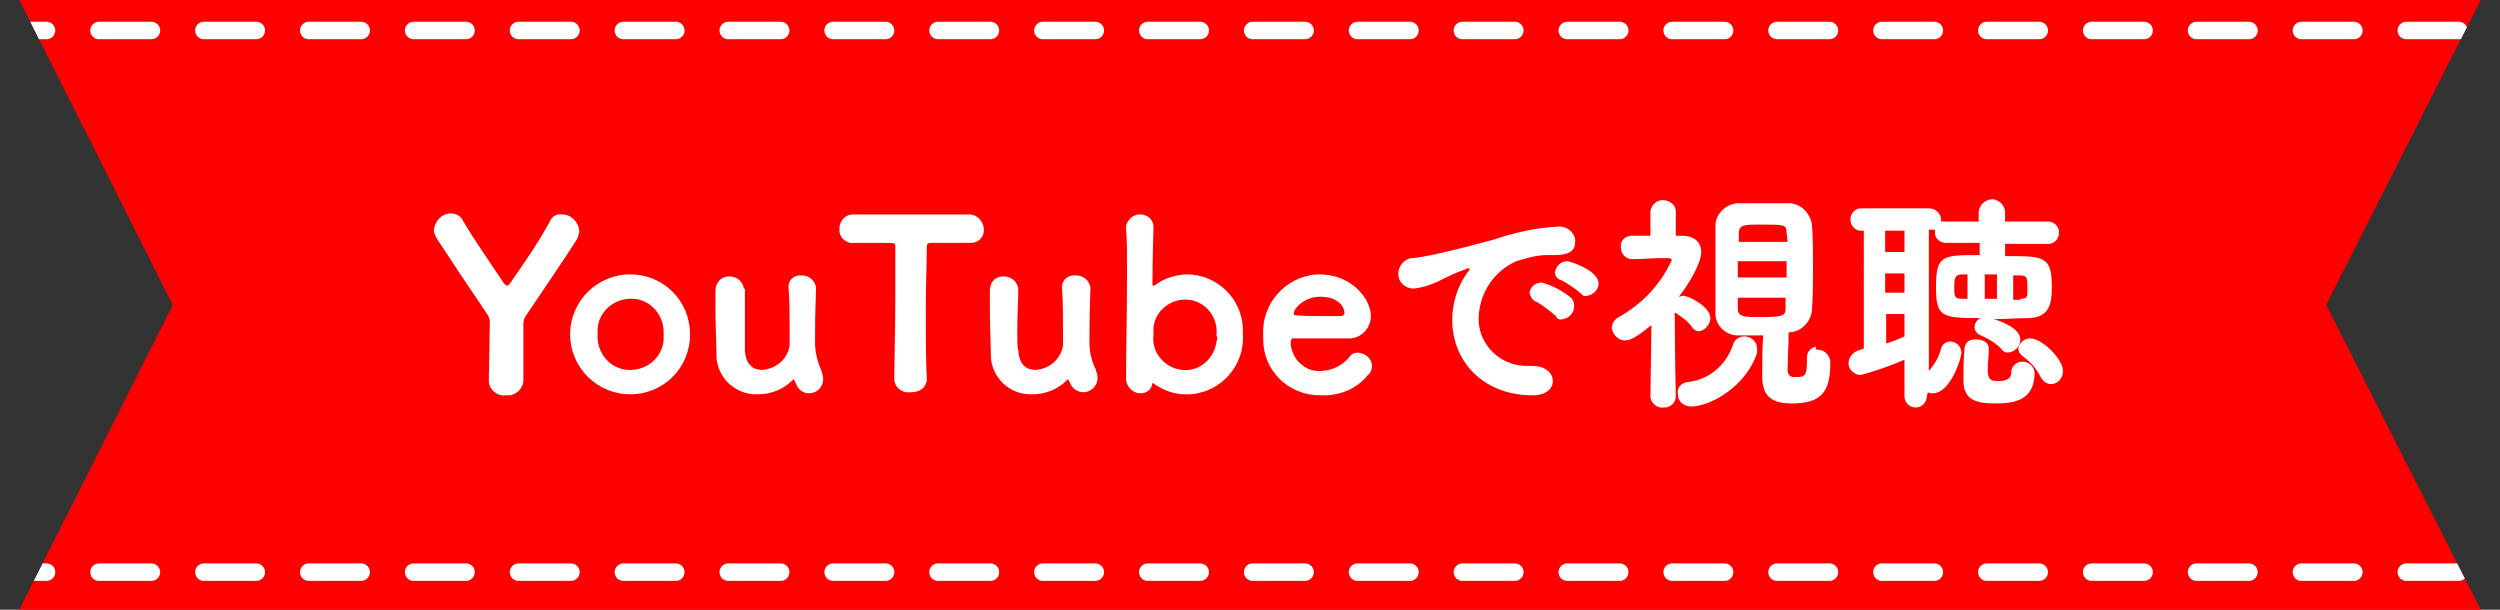 <?xml version="1.0" encoding="utf-8"?>
<!-- Generator: Adobe Illustrator 25.2.1, SVG Export Plug-In . SVG Version: 6.00 Build 0)  -->
<svg version="1.1" id="レイヤー_1" xmlns="http://www.w3.org/2000/svg" xmlns:xlink="http://www.w3.org/1999/xlink" x="0px"
	 y="0px" viewBox="0 0 246 60" style="enable-background:new 0 0 246 60;" xml:space="preserve">
<rect x="0" y="0" width="246" height="60" fill="#333333" stroke="none"/>
<style type="text/css">
	.st0{fill:#FF0000;}
	.st1{fill:#FFFFFF;}
	.st2{clip-path:url(#SVGID_2_);}
	.st3{fill:none;stroke:#FFFFFF;stroke-width:1.72;stroke-linecap:round;stroke-linejoin:round;stroke-dasharray:5.16,5.16;}
</style>
<g id="レイヤー_2_1_">
	<g id="レイヤー_4">
		<polygon class="st0" points="244.1,60 1.9,60 17,30 1.9,0 244.1,0 228.9,30 		"/>
		<path class="st1" d="M48.2,31.7c0-0.3-0.1-0.5-0.2-0.7c-1.7-2.5-3.9-5.8-5-7.5c-0.2-0.3-0.3-0.6-0.3-0.9c0.1-0.9,0.8-1.6,1.7-1.6
			c0.5,0,1,0.3,1.2,0.8c1,1.7,2.4,3.7,4,6.1c0.1,0.1,0.2,0.2,0.3,0.2c0.1,0,0.2-0.1,0.2-0.1c1.4-2,2.8-4,4-6.2
			c0.2-0.5,0.7-0.8,1.2-0.7c0.9,0,1.6,0.7,1.7,1.6c0,0.3-0.1,0.5-0.2,0.8c-1,1.6-3.6,5.4-5,7.5c-0.2,0.2-0.3,0.6-0.3,0.9
			c0,1.4,0,3.7,0,5.5c0,0.8-0.7,1.5-1.5,1.5c-0.1,0-0.2,0-0.3,0c-0.8,0.1-1.6-0.6-1.6-1.4c0,0,0-0.1,0-0.1L48.2,31.7z"/>
		<path class="st1" d="M56.1,32.9c0-3.3,2.7-5.9,5.9-5.9c3.3,0,5.9,2.6,5.9,5.9c0,3.3-2.6,5.9-5.9,5.9
			C58.8,38.8,56.1,36.2,56.1,32.9C56.1,32.9,56.1,32.9,56.1,32.9z M65.3,32.9c0.1-1.8-1.2-3.4-3-3.5c-1.8-0.1-3.4,1.2-3.5,3
			c0,0.2,0,0.3,0,0.5c-0.1,1.8,1.2,3.4,3,3.5c1.8,0.1,3.4-1.2,3.5-3C65.3,33.3,65.3,33.1,65.3,32.9z"/>
		<path class="st1" d="M73.3,28.5c0,0.9,0,2.6,0,4c0,0.9,0,1.7,0,2c0.1,1.4,0.8,1.9,1.7,1.9c1.4-0.1,2.5-1.1,2.7-2.4
			c0-0.4,0-0.8,0-1.5c0-0.9,0-3.1-0.1-4.1c-0.1-0.7,0.4-1.3,1.1-1.3c0.1,0,0.2,0,0.2,0c0.7,0,1.3,0.5,1.4,1.2c0,0,0,0.1,0,0.1v0
			c-0.1,2.7-0.1,3.9-0.1,5.3c0,0.9,0.2,1.8,0.6,2.7c0.1,0.3,0.2,0.6,0.2,0.9c0,0.8-0.6,1.4-1.4,1.4c-0.6,0-1.1-0.4-1.3-1
			c-0.2-0.4-0.2-0.4-0.2-0.4s0,0-0.1,0.1c-0.9,0.9-2.1,1.4-3.4,1.4c-2.2,0.1-4-1.6-4.1-3.7c0-0.1,0-0.1,0-0.2c0-0.8-0.1-2.9-0.1-4.5
			c0-0.7,0-1.3,0-1.8c0-0.8,0.6-1.4,1.3-1.4c0,0,0,0,0.1,0c0.7,0,1.3,0.5,1.4,1.2C73.3,28.4,73.3,28.4,73.3,28.5L73.3,28.5z"/>
		<path class="st1" d="M86.8,23.9c-0.8,0-1.7,0-2.8,0c-0.7,0.1-1.4-0.5-1.4-1.2c0-0.1,0-0.1,0-0.2c0-0.8,0.6-1.4,1.3-1.4
			c0,0,0,0,0.1,0l0,0c1.4,0,3.8,0,6.2,0c2,0,3.9,0,5.2,0c0.7,0,1.3,0.6,1.4,1.3c0,0,0,0.1,0,0.1c0.1,0.7-0.4,1.3-1.1,1.4
			c0,0-0.1,0-0.1,0h-0.1c-0.5,0-1.1,0-1.7,0c-1,0-1.9,0-2.2,0s-0.4,0.1-0.4,0.4c0,1.5-0.1,3.7-0.1,5.9c0,2.7,0,5.4,0.1,7.1
			c0,0.2-0.1,1.3-1.6,1.3c-0.8,0.1-1.5-0.4-1.6-1.2c0,0,0-0.1,0-0.1l0,0c0-1.8,0.1-5,0.1-8c0-2,0-3.8,0-5
			C88.1,23.9,88.1,23.9,86.8,23.9z"/>
		<path class="st1" d="M100.2,28.5c0,0.9-0.1,2.6-0.1,4c0,0.9,0,1.7,0.1,2c0.1,1.4,0.8,1.9,1.7,1.9c1.4-0.1,2.5-1.1,2.7-2.4
			c0-0.4,0-0.8,0-1.5c0-0.9,0-3.1-0.1-4.1c-0.1-0.7,0.5-1.3,1.1-1.3c0.1,0,0.2,0,0.3,0c0.7,0,1.3,0.5,1.4,1.2c0,0,0,0.1,0,0.1v0
			c-0.1,2.7-0.1,3.9-0.1,5.3c0,0.9,0.2,1.8,0.6,2.6c0.1,0.3,0.2,0.6,0.2,0.9c0,0.8-0.7,1.4-1.4,1.4c-0.6,0-1.1-0.4-1.3-0.9
			c-0.2-0.4-0.2-0.4-0.2-0.4s0,0-0.1,0.1c-0.9,0.9-2.1,1.4-3.4,1.4c-2.2,0.1-4-1.6-4.1-3.7c0-0.1,0-0.1,0-0.2c0-0.8-0.1-2.9-0.1-4.5
			c0-0.7,0-1.3,0-1.8c0-0.8,0.5-1.4,1.3-1.4c0,0,0.1,0,0.1,0c0.7,0,1.3,0.5,1.4,1.2C100.2,28.4,100.2,28.4,100.2,28.5L100.2,28.5z"
			/>
		<path class="st1" d="M112.2,38.7c-0.7,0-1.3-0.6-1.4-1.3c0,0,0-0.1,0-0.1c0-2.3,0.1-7,0.1-10.6c0-1.8,0-3.3-0.1-4.1
			c-0.1-0.7,0.5-1.4,1.2-1.5c0.1,0,0.1,0,0.2,0c0.7,0,1.3,0.5,1.3,1.2c0,0,0,0.1,0,0.1v0c0,0.7-0.1,3-0.1,5.6c0,0,0,0.1,0.1,0.1
			c0,0,0,0,0,0c0,0,0,0,0.1,0c0.9-0.7,1.9-1,3-1.1c3.1-0.1,5.7,2.4,5.7,5.5c0,0.1,0,0.3,0,0.4c0.2,3-2.1,5.7-5.2,5.9
			c-0.2,0-0.3,0-0.5,0c-1.1,0-2.1-0.4-3-1c-0.1-0.1-0.1-0.1-0.2-0.1c0,0,0,0,0,0C113.3,38.4,112.8,38.7,112.2,38.7z M119.7,33
			c0.2-1.7-1-3.3-2.7-3.5s-3.3,1-3.5,2.7c0,0.3,0,0.5,0,0.8c-0.2,1.7,1.1,3.2,2.8,3.4s3.2-1.1,3.4-2.8
			C119.8,33.4,119.8,33.2,119.7,33z"/>
		<path class="st1" d="M129.9,38.9c-3.1,0-5.6-2.4-5.6-5.5c0-0.1,0-0.3,0-0.4c-0.2-3.1,2.2-5.8,5.3-6c0.1,0,0.1,0,0.2,0
			c3.3,0,5.1,2.5,5.1,4.1c0,1.2-1,2.2-2.1,2.2c-0.1,0-0.1,0-0.2,0c-0.5,0-1.2,0-1.9,0h-3.5c-0.1,0-0.2,0.2-0.2,0.5
			c0.1,1.5,1.4,2.8,2.9,2.7c1.1,0,2.2-0.5,2.9-1.4c0.2-0.3,0.5-0.4,0.9-0.4c0.7,0.1,1.3,0.6,1.3,1.3c0,0.3-0.1,0.7-0.4,0.9
			C133.5,38.3,131.7,39,129.9,38.9z M129.9,29.2c-1.5,0-2.6,1.1-2.6,1.7c0,0.1,0.2,0.2,2.2,0.2c0.8,0,1.8,0,2.4,0
			c0.2,0,0.4-0.1,0.4-0.3c0,0,0,0,0,0C132.3,30.4,131.9,29.2,129.9,29.2L129.9,29.2z"/>
		<path class="st1" d="M146.9,23.6c2.1-0.7,4.2-1.2,6.4-1.3c0.8-0.1,1.6,0.5,1.7,1.3c0,0.1,0,0.1,0,0.2c0,0.8-0.5,1.3-2,1.3
			c-0.2,0-0.4,0-0.5,0h-0.3c-1,0-2,0.3-3,0.6c-2.2,1-3.6,3.1-3.7,5.5c-0.1,2.6,2,4.7,4.5,4.8c0.2,0,0.3,0,0.5,0h0.2
			c1.5,0,2.1,0.8,2.1,1.5s-0.6,1.4-2,1.4c-4.9,0-7.9-3.4-7.9-7.4c0-1.7,0.5-3.3,1.5-4.7c0.1-0.1,0.2-0.2,0.2-0.3c0,0,0-0.1-0.1-0.1
			c-0.1,0-0.2,0-0.3,0.1c-0.9,0.3-1.7,0.7-2.5,1.1c-0.8,0.4-1.7,0.7-2.6,0.8c-0.8,0-1.5-0.6-1.5-1.4c0,0,0-0.1,0-0.1
			c0-0.7,0.5-1.3,1.2-1.5C139.9,25.4,143.2,24.6,146.9,23.6z M153.1,31.1c-0.6-0.5-1.2-1-1.9-1.4c-0.4-0.1-0.6-0.5-0.7-0.9
			c0.1-0.6,0.6-1,1.2-1c1.1,0.3,2,0.8,2.9,1.5c0.2,0.2,0.3,0.5,0.3,0.8c0,0.7-0.5,1.2-1.1,1.3C153.5,31.5,153.2,31.4,153.1,31.1
			L153.1,31.1z M155.6,28.9c-0.6-0.5-1.2-0.9-1.9-1.3c-0.4-0.1-0.7-0.4-0.7-0.8c0.1-0.6,0.6-1.1,1.2-1.1c0.3,0,3.1,0.9,3.1,2.2
			c0,0.6-0.5,1.1-1.1,1.2C156,29.2,155.7,29.1,155.6,28.9L155.6,28.9z"/>
		<path class="st1" d="M164.9,39c0,0.6-0.5,1.1-1.1,1.1c0,0-0.1,0-0.1,0c-0.6,0.1-1.2-0.4-1.3-1c0,0,0,0,0,0l0,0l0.1-7.1
			c-1.4,1.1-2,1.5-2.6,1.5c-0.7,0-1.2-0.6-1.3-1.2c0-0.5,0.3-0.9,0.7-1.1c2.3-1.3,4.1-3.2,5.2-5.6c0-0.1-0.1-0.2-0.3-0.2h-0.7
			c-1.2,0-1.7,0.1-2.9,0.1l0,0c-0.6,0-1.1-0.5-1.1-1.1c0,0,0-0.1,0-0.1c-0.1-0.5,0.3-1,0.9-1.1c0.1,0,0.1,0,0.2,0c0.6,0,1.2,0,1.8,0
			v-2.4l0,0c0.1-0.7,0.7-1.2,1.4-1.1c0.6,0.1,1.1,0.5,1.1,1.1l0,0v2.4h0.6c1.3,0,1.9,0.7,1.9,1.6c0,1.2-1.4,3.4-2.2,4.4
			c0.1,0,0.3-0.1,0.4-0.1c0.6,0,2.7,1.1,2.7,2.2c0,0.6-0.5,1.2-1.1,1.3c-0.3,0-0.6-0.2-0.7-0.4c-0.4-0.6-1-1-1.6-1.4h-0.1
			C164.8,34.7,164.9,39,164.9,39L164.9,39z M166.4,40c-0.7,0-1.3-0.5-1.3-1.2c0,0,0-0.1,0-0.1c-0.1-0.5,0.3-1,0.9-1.1c0,0,0,0,0,0
			c2.1-0.2,3.8-1.6,4.5-3.6c0.1-0.5,0.6-0.9,1.1-0.9c0.7,0,1.3,0.5,1.3,1.2c0,0,0,0,0,0.1c0,0.1,0,0.2,0,0.3
			C171.9,37.9,168.4,40,166.4,40L166.4,40z M178.8,34.4c0.7,0,1.2,0.5,1.3,1.1c0,0.1,0,0.1,0,0.2c0,2.9-0.9,4-3.8,4
			c-2.4,0-2.9-1.1-2.9-2.8c0-1.3,0-2.6,0.1-3.9c-0.8,0-1.6,0-2.3,0c-1.2,0.1-2.3-0.8-2.4-2c0-0.1,0-0.2,0-0.3c0-1.6,0-3.1,0-4.8
			c0-1.2,0-2.4,0-3.7c0-1.2,1.1-2.2,2.3-2.2c0.1,0,0.1,0,0.2,0c0.7,0,1.4,0,2.2,0s1.6,0,2.3,0c1.3-0.1,2.3,0.9,2.5,2.1
			c0.1,1.4,0.1,2.8,0.1,4.2s0,2.8-0.1,4.2c-0.1,1.2-1.1,2.2-2.3,2.2c0,1.4-0.1,2.6-0.1,3.7c0,0.4,0.2,0.7,0.6,0.7c0.1,0,0.1,0,0.2,0
			c0.9,0,1.1-0.1,1.1-1.6v-0.3c0-0.6,0.4-1,0.9-1.1C178.6,34.4,178.7,34.4,178.8,34.4L178.8,34.4z M175.9,25.7H171v1.6h4.8V25.7z
			 M175.8,22.9c0-0.8-0.2-0.8-2.5-0.8c-1.7,0-2.2,0-2.2,0.9v0.8h4.8L175.8,22.9z M171,29.3v1c0,0.8,0.4,0.9,2,0.9
			c2.5,0,2.7-0.1,2.7-0.9c0-0.3,0-0.7,0-1L171,29.3z"/>
		<path class="st1" d="M189.6,39c0,0.6-0.5,1.1-1.1,1.1c-0.6,0-1.1-0.5-1.1-1.1v-3.6c-1.4,0.6-2.8,1.1-4.3,1.5
			c-0.6,0-1.2-0.5-1.2-1.1c0,0,0,0,0-0.1c0-0.5,0.4-1,0.9-1.2l0.6-0.2V22.7h-0.1c-0.6,0.1-1.2-0.4-1.2-1c-0.1-0.6,0.4-1.2,1-1.2
			c0.1,0,0.1,0,0.2,0h6.5c0.6,0,1.1,0.4,1.2,1c0,0,0,0.1,0,0.1c0,0.1,0,0.1,0,0.2c0.1,0,0.3,0,0.4,0h3.3v-1c0.1-0.7,0.7-1.2,1.4-1.2
			c0.6,0.1,1.1,0.5,1.2,1.2v1h4.2c0.6,0,1,0.4,1.1,0.9c0,0.1,0,0.1,0,0.2c0,0.6-0.4,1-0.9,1.1c-0.1,0-0.1,0-0.2,0h-4.2v1.2
			c3.9,0,4.6,0,4.6,3.1c0,1.5-0.2,2.9-2.2,3c-1.1,0-2.3,0.1-3.5,0.1c1,0.3,2.6,1,2.6,2c0,0.7-0.5,1.2-1.2,1.3
			c-0.3,0-0.5-0.1-0.7-0.4c-0.6-0.6-1.3-1-2-1.3c-0.3-0.1-0.6-0.4-0.6-0.8c0-0.4,0.2-0.7,0.6-0.9c-3.8,0-4.4-0.1-4.4-3
			c0-3.2,0.6-3.2,4.3-3.2v-1.2h-3.3c-0.6,0-1.1-0.4-1.1-1c0,0,0-0.1,0-0.1c0,0,0-0.1,0-0.2c-0.1,0-0.3,0-0.4,0h-0.2v13.9
			c0.6-0.7,1-1.4,1.2-2.2c0.1-0.4,0.5-0.7,0.9-0.7c0.6,0,1.1,0.5,1.1,1.1c0,0.6-1.1,4-2.8,4c-0.2,0-0.3,0-0.5-0.1L189.6,39z
			 M187.4,22.7h-1.9v2.1h1.9L187.4,22.7z M187.4,26.9h-1.9v1.9h1.9V26.9z M187.4,30.9h-1.8v2.9c0.6-0.2,1.2-0.4,1.8-0.7V30.9z
			 M193.6,27h-0.5c-0.7,0-0.8,0.3-0.8,1.3s0.1,1.1,0.8,1.1h0.5L193.6,27z M196.3,39.7c-2.1,0-3.1-0.5-3.1-2.3c0-0.8,0-2,0.1-3
			c0-0.6,0.4-1,1-1c0.1,0,0.1,0,0.2,0c0.6,0,1.2,0.3,1.2,0.9v0c0,0.7-0.1,1.3-0.1,2c0,1,0.2,1.2,1,1.2c0.3,0,1.3,0,1.3-0.8
			c0-0.6,0.4-1,0.9-1.1c0,0,0.1,0,0.1,0c0.7-0.1,1.3,0.5,1.3,1.1c0,0.1,0,0.1,0,0.2C200.1,39.6,197.8,39.7,196.3,39.7L196.3,39.7z
			 M196.5,27h-1.2v2.4h1.2V27z M198.8,29.4c0.7,0,0.7-0.2,0.7-0.9c0-1.2,0-1.4-0.8-1.4h-0.6v2.4H198.8z M200.8,37.1
			c-0.4-0.8-1-1.5-1.7-2c-0.3-0.2-0.5-0.5-0.5-0.8c0.1-0.6,0.6-1,1.2-1c1.1,0,3.2,2,3.2,3.2c0,0.7-0.5,1.3-1.2,1.3
			C201.4,37.8,201,37.5,200.8,37.1L200.8,37.1z"/>
		<g>
			<defs>
				<polygon id="SVGID_1_" points="244.1,60 1.9,60 17,30 1.9,0 244.1,0 228.9,30 				"/>
			</defs>
			<clipPath id="SVGID_2_">
				<use xlink:href="#SVGID_1_"  style="overflow:visible;"/>
			</clipPath>
			<g class="st2">
				<line class="st3" x1="-10.9" y1="3" x2="260.1" y2="3"/>
				<line class="st3" x1="-10.9" y1="56.3" x2="260.1" y2="56.3"/>
			</g>
		</g>
	</g>
</g>
</svg>
